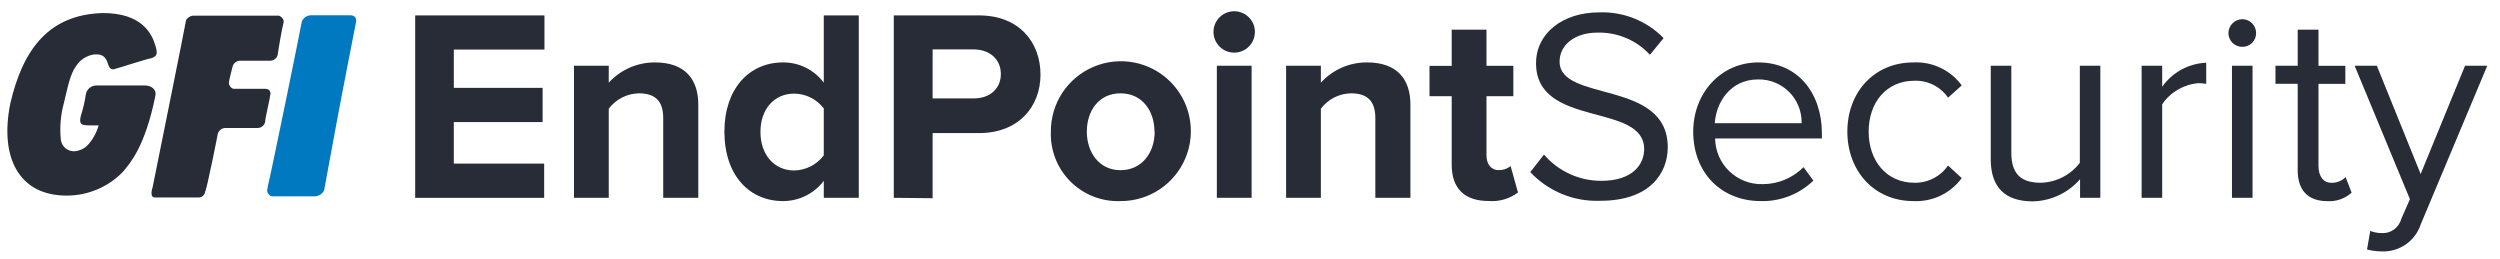 <?xml version="1.0" encoding="UTF-8"?>
<svg width="164px" height="17px" viewBox="0 0 164 17" version="1.1" xmlns="http://www.w3.org/2000/svg" xmlns:xlink="http://www.w3.org/1999/xlink">
    <!-- Generator: Sketch 50.2 (55047) - http://www.bohemiancoding.com/sketch -->
    <title>GFI EndPointSecurity</title>
    <desc>Created with Sketch.</desc>
    <defs></defs>
    <g id="Product-page" stroke="none" stroke-width="1" fill="none" fill-rule="evenodd">
        <g id="GFI-Software_Free-Trials-V3" transform="translate(-975, -2351)" fill-rule="nonzero">
            <g id="GFI-EndPointSecurity" transform="translate(975, 2351.667)">
                <g id="Group-44">
                    <path d="M22.183,6.832 C22.183,6.832 23.251,1.256 23.348,0.819 C23.445,0.383 23.105,0.335 23.008,0.335 L20.387,0.335 C20.136,0.346 19.912,0.495 19.804,0.722 C19.804,0.819 17.766,10.807 17.572,11.535 L17.523,11.825 C17.523,11.971 17.669,12.213 17.863,12.213 L20.678,12.213 C20.927,12.194 21.147,12.047 21.261,11.825 L22.183,6.832 Z" id="Fill-18" fill="#0079C1"></path>
                    <path d="M18.606,0.795 C18.508,1.135 18.266,2.541 18.217,2.928 C18.161,3.152 17.962,3.31 17.732,3.316 L15.742,3.316 C15.512,3.324 15.314,3.482 15.256,3.704 C15.256,3.704 15.014,4.625 15.014,4.771 C15.014,4.916 15.159,5.159 15.353,5.159 L17.392,5.159 C17.635,5.159 17.78,5.304 17.732,5.547 C17.732,5.692 17.392,7.098 17.392,7.341 C17.337,7.565 17.138,7.724 16.907,7.728 L14.771,7.728 C14.542,7.739 14.346,7.896 14.285,8.116 C14.285,8.165 13.557,11.801 13.46,11.898 C13.448,12.014 13.39,12.121 13.299,12.193 C13.207,12.266 13.091,12.3 12.975,12.286 L10.16,12.286 C9.771,12.286 10.014,11.607 10.014,11.607 C10.014,11.607 12.198,0.795 12.198,0.698 C12.198,0.601 12.441,0.359 12.684,0.359 L18.266,0.359 C18.363,0.359 18.654,0.553 18.606,0.795" id="Fill-20" fill="#282C37"></path>
                    <path d="M7.475,3.874 C7.864,3.777 9.611,3.195 9.951,3.146 C10.339,3.001 10.339,2.807 10.193,2.322 C9.951,1.498 9.271,0.189 6.747,0.189 C3.204,0.286 1.505,2.565 0.68,6.104 C-0.049,9.691 1.262,12.164 4.369,12.164 C5.758,12.167 7.089,11.607 8.058,10.612 C8.543,10.031 9.514,8.964 10.193,5.619 C10.291,5.231 9.951,4.94 9.514,4.94 L6.31,4.94 C5.973,4.945 5.687,5.19 5.631,5.522 C5.559,6.015 5.445,6.502 5.291,6.976 C5.194,7.461 5.291,7.558 5.873,7.558 L6.47,7.558 C6.333,8.045 6.084,8.494 5.742,8.867 C5.52,9.086 5.228,9.223 4.917,9.255 C4.467,9.288 4.067,8.973 3.995,8.528 C3.907,7.715 3.973,6.892 4.189,6.104 C4.432,5.134 4.577,4.213 5.014,3.631 C5.28,3.233 5.704,2.968 6.179,2.904 C7.344,2.807 6.859,3.971 7.49,3.874" id="Fill-22" fill="#282C37"></path>
                </g>
                <polygon id="Shape" fill="#282C37" points="27.236 12.31 27.236 0.344 35.716 0.344 35.716 2.584 29.77 2.584 29.77 5.096 35.595 5.096 35.595 7.341 29.77 7.341 29.77 10.065 35.697 10.065 35.697 12.31"></polygon>
                <path d="M43.507,12.31 L43.507,7.069 C43.507,5.867 42.881,5.455 41.91,5.455 C41.131,5.47 40.403,5.842 39.934,6.463 L39.934,12.31 L37.653,12.31 L37.653,3.646 L39.934,3.646 L39.934,4.756 C40.711,3.904 41.814,3.421 42.968,3.428 C44.91,3.428 45.808,4.504 45.808,6.192 L45.808,12.31 L43.507,12.31 Z" id="Shape" fill="#282C37"></path>
                <path d="M54.04,12.31 L54.04,11.195 C53.406,12.035 52.413,12.527 51.361,12.524 C49.191,12.524 47.521,10.875 47.521,7.966 C47.521,5.149 49.152,3.428 51.361,3.428 C52.415,3.418 53.411,3.911 54.04,4.756 L54.04,0.344 L56.336,0.344 L56.336,12.31 L54.04,12.31 Z M54.04,9.513 L54.04,6.444 C53.577,5.839 52.861,5.481 52.098,5.474 C50.783,5.474 49.885,6.497 49.885,7.985 C49.885,9.474 50.783,10.516 52.098,10.516 C52.865,10.502 53.581,10.136 54.04,9.522 L54.04,9.513 Z" id="Shape" fill="#282C37"></path>
                <path d="M58.632,12.31 L58.632,0.344 L64.233,0.344 C66.84,0.344 68.257,2.099 68.257,4.223 C68.257,6.347 66.801,8.063 64.233,8.063 L61.18,8.063 L61.18,12.335 L58.632,12.31 Z M65.656,4.189 C65.656,3.185 64.879,2.575 63.874,2.575 L61.18,2.575 L61.18,5.789 L63.874,5.789 C64.879,5.799 65.656,5.188 65.656,4.189 Z" id="Shape" fill="#282C37"></path>
                <path d="M68.937,7.966 C68.925,6.107 70.038,4.425 71.754,3.707 C73.47,2.988 75.45,3.375 76.769,4.687 C78.088,5.998 78.483,7.975 77.771,9.692 C77.059,11.409 75.38,12.528 73.519,12.524 C72.292,12.576 71.099,12.113 70.228,11.248 C69.358,10.382 68.89,9.192 68.937,7.966 Z M75.733,7.966 C75.733,6.623 74.942,5.455 73.505,5.455 C72.068,5.455 71.296,6.623 71.296,7.966 C71.296,9.309 72.087,10.497 73.505,10.497 C74.922,10.497 75.747,9.333 75.747,7.966 L75.733,7.966 Z" id="Shape" fill="#282C37"></path>
                <path d="M79.606,1.348 C79.649,0.631 80.244,0.071 80.963,0.071 C81.682,0.071 82.277,0.631 82.32,1.348 C82.35,1.851 82.098,2.33 81.666,2.591 C81.234,2.852 80.692,2.852 80.26,2.591 C79.828,2.33 79.576,1.851 79.606,1.348 Z M79.825,12.31 L79.825,3.646 L82.106,3.646 L82.106,12.31 L79.825,12.31 Z" id="Shape" fill="#282C37"></path>
                <path d="M90.222,12.31 L90.222,7.069 C90.222,5.867 89.596,5.455 88.625,5.455 C87.846,5.469 87.117,5.841 86.649,6.463 L86.649,12.31 L84.368,12.31 L84.368,3.646 L86.649,3.646 L86.649,4.756 C87.425,3.902 88.529,3.418 89.683,3.428 C91.625,3.428 92.523,4.504 92.523,6.192 L92.523,12.31 L90.222,12.31 Z" id="Shape" fill="#282C37"></path>
                <path d="M95.231,10.138 L95.231,5.644 L93.775,5.644 L93.775,3.656 L95.231,3.656 L95.231,1.28 L97.513,1.28 L97.513,3.651 L99.275,3.651 L99.275,5.644 L97.513,5.644 L97.513,9.522 C97.513,10.08 97.799,10.492 98.304,10.492 C98.592,10.503 98.873,10.409 99.095,10.225 L99.581,11.961 C99.033,12.372 98.355,12.57 97.673,12.519 C96.076,12.524 95.231,11.699 95.231,10.138 Z" id="Shape" fill="#282C37"></path>
                <path d="M100.386,10.623 L101.284,9.474 C102.225,10.568 103.598,11.197 105.041,11.195 C107.177,11.195 107.857,10.051 107.857,9.115 C107.857,6.032 100.765,7.753 100.765,3.481 C100.765,1.508 102.522,0.145 104.896,0.145 C106.484,0.083 108.024,0.696 109.133,1.833 L108.235,2.928 C107.348,1.962 106.082,1.431 104.77,1.474 C103.352,1.474 102.309,2.245 102.309,3.375 C102.309,6.065 109.405,4.524 109.405,8.989 C109.405,10.71 108.216,12.504 104.983,12.504 C103.25,12.574 101.572,11.887 100.386,10.623 Z" id="Shape" fill="#282C37"></path>
                <path d="M111.075,7.966 C111.075,5.455 112.871,3.428 115.347,3.428 C117.968,3.428 119.516,5.474 119.516,8.078 L119.516,8.417 L112.512,8.417 C112.522,9.227 112.856,10 113.439,10.562 C114.023,11.125 114.807,11.432 115.618,11.413 C116.629,11.416 117.599,11.014 118.312,10.298 L118.958,11.181 C118.035,12.071 116.794,12.555 115.512,12.524 C112.924,12.524 111.075,10.676 111.075,7.966 Z M115.332,4.543 C113.478,4.543 112.565,6.104 112.492,7.413 L118.186,7.413 C118.205,6.65 117.911,5.912 117.372,5.37 C116.833,4.828 116.096,4.53 115.332,4.543 Z" id="Shape" fill="#282C37"></path>
                <path d="M121.186,7.966 C121.186,5.401 122.929,3.428 125.516,3.428 C126.761,3.364 127.954,3.931 128.69,4.936 L127.792,5.741 C127.296,5.016 126.462,4.597 125.584,4.63 C123.754,4.63 122.584,6.046 122.584,7.966 C122.584,9.886 123.754,11.321 125.584,11.321 C126.463,11.34 127.294,10.916 127.792,10.192 L128.69,11.016 C127.954,12.021 126.761,12.587 125.516,12.524 C122.929,12.524 121.186,10.531 121.186,7.966 Z" id="Shape" fill="#282C37"></path>
                <path d="M136.452,12.31 L136.452,11.088 C135.672,11.986 134.549,12.514 133.36,12.543 C131.549,12.543 130.593,11.646 130.593,9.779 L130.593,3.646 L131.942,3.646 L131.942,9.348 C131.942,10.875 132.714,11.321 133.884,11.321 C134.89,11.294 135.829,10.812 136.437,10.012 L136.437,3.646 L137.782,3.646 L137.782,12.31 L136.452,12.31 Z" id="Shape" fill="#282C37"></path>
                <path d="M140.49,12.31 L140.49,3.646 L141.84,3.646 L141.84,5.023 C142.506,4.079 143.573,3.497 144.728,3.447 L144.728,4.829 C144.556,4.805 144.382,4.792 144.209,4.79 C143.25,4.869 142.379,5.377 141.84,6.172 L141.84,12.31 L140.49,12.31 Z" id="Shape" fill="#282C37"></path>
                <path d="M146.184,1.508 C146.187,1.003 146.596,0.594 147.102,0.592 C147.342,0.594 147.572,0.692 147.741,0.864 C147.909,1.036 148.002,1.267 148,1.508 C148.002,1.747 147.908,1.976 147.74,2.145 C147.571,2.314 147.341,2.407 147.102,2.405 C146.861,2.409 146.628,2.316 146.456,2.148 C146.283,1.979 146.185,1.749 146.184,1.508 Z M146.417,12.31 L146.417,3.646 L147.767,3.646 L147.767,12.31 L146.417,12.31 Z" id="Shape" fill="#282C37"></path>
                <path d="M150.728,10.492 L150.728,4.829 L149.271,4.829 L149.271,3.646 L150.728,3.646 L150.728,1.28 L152.092,1.28 L152.092,3.651 L153.854,3.651 L153.854,4.834 L152.092,4.834 L152.092,10.216 C152.092,10.861 152.383,11.326 152.956,11.326 C153.299,11.328 153.629,11.194 153.873,10.953 L154.266,11.971 C153.831,12.365 153.255,12.566 152.669,12.528 C151.373,12.524 150.728,11.787 150.728,10.492 Z" id="Shape" fill="#282C37"></path>
                <path d="M155.489,14.482 C155.725,14.573 155.975,14.621 156.227,14.623 C156.821,14.665 157.362,14.281 157.518,13.707 L158.091,12.398 L154.465,3.646 L155.921,3.646 L158.795,10.749 L161.707,3.646 L163.164,3.646 L158.795,14.065 C158.433,15.154 157.394,15.871 156.247,15.825 C155.919,15.823 155.593,15.78 155.276,15.699 L155.489,14.482 Z" id="Shape" fill="#282C37"></path>
            </g>
        </g>
    </g>
</svg>